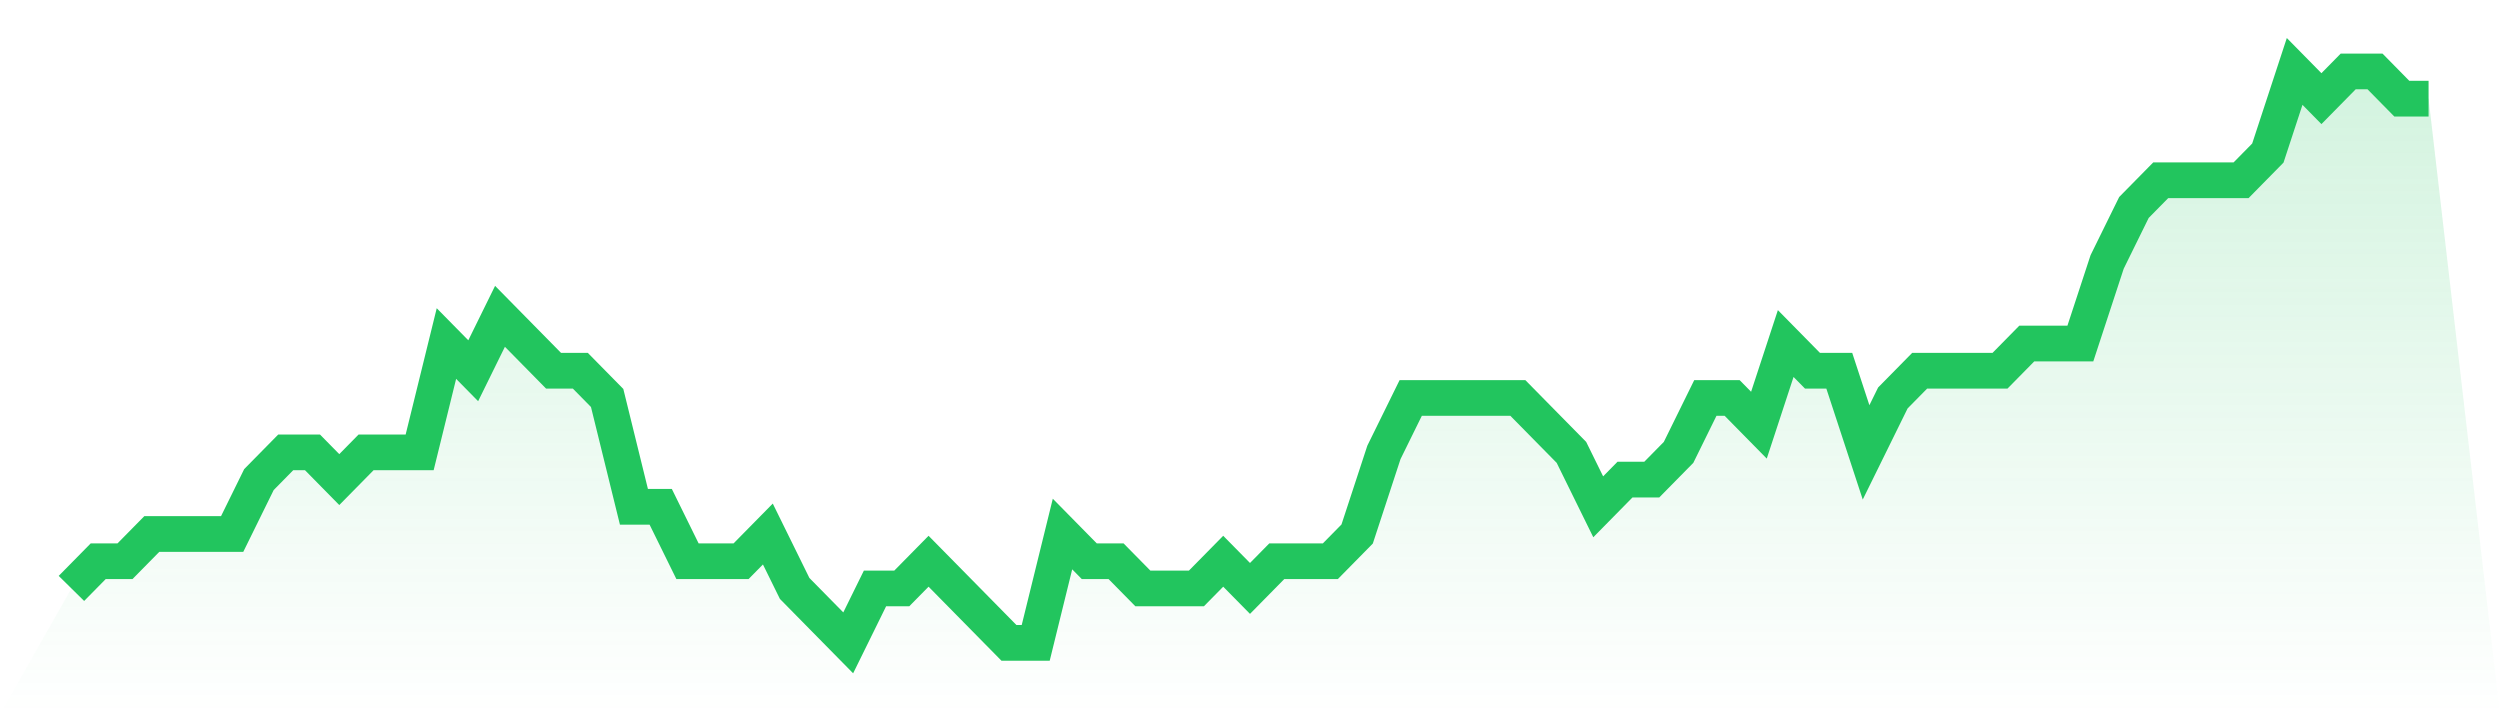 <svg viewBox="0 0 140 40" xmlns="http://www.w3.org/2000/svg">
<defs>
<linearGradient id="gradient" x1="0" x2="0" y1="0" y2="1">
<stop offset="0%" stop-color="#22c55e" stop-opacity="0.2"/>
<stop offset="100%" stop-color="#22c55e" stop-opacity="0"/>
</linearGradient>
</defs>
<path d="M4,32.952 L4,32.952 L5.5,31.429 L7,31.429 L8.5,29.905 L10,29.905 L11.5,29.905 L13,29.905 L14.5,26.857 L16,25.333 L17.5,25.333 L19,26.857 L20.5,25.333 L22,25.333 L23.5,25.333 L25,19.238 L26.5,20.762 L28,17.714 L29.5,19.238 L31,20.762 L32.5,20.762 L34,22.286 L35.5,28.381 L37,28.381 L38.5,31.429 L40,31.429 L41.5,31.429 L43,29.905 L44.5,32.952 L46,34.476 L47.5,36 L49,32.952 L50.5,32.952 L52,31.429 L53.5,32.952 L55,34.476 L56.5,36 L58,36 L59.5,29.905 L61,31.429 L62.5,31.429 L64,32.952 L65.5,32.952 L67,32.952 L68.5,31.429 L70,32.952 L71.5,31.429 L73,31.429 L74.5,31.429 L76,29.905 L77.5,25.333 L79,22.286 L80.5,22.286 L82,22.286 L83.5,22.286 L85,22.286 L86.5,23.81 L88,25.333 L89.5,28.381 L91,26.857 L92.5,26.857 L94,25.333 L95.5,22.286 L97,22.286 L98.5,23.81 L100,19.238 L101.5,20.762 L103,20.762 L104.5,25.333 L106,22.286 L107.5,20.762 L109,20.762 L110.5,20.762 L112,20.762 L113.5,19.238 L115,19.238 L116.5,19.238 L118,14.667 L119.5,11.619 L121,10.095 L122.5,10.095 L124,10.095 L125.5,10.095 L127,8.571 L128.5,4 L130,5.524 L131.5,4 L133,4 L134.5,5.524 L136,5.524 L140,40 L0,40 z" fill="url(#gradient)"/>
<path d="M4,32.952 L4,32.952 L5.5,31.429 L7,31.429 L8.5,29.905 L10,29.905 L11.5,29.905 L13,29.905 L14.5,26.857 L16,25.333 L17.5,25.333 L19,26.857 L20.5,25.333 L22,25.333 L23.5,25.333 L25,19.238 L26.5,20.762 L28,17.714 L29.5,19.238 L31,20.762 L32.5,20.762 L34,22.286 L35.5,28.381 L37,28.381 L38.5,31.429 L40,31.429 L41.5,31.429 L43,29.905 L44.5,32.952 L46,34.476 L47.5,36 L49,32.952 L50.5,32.952 L52,31.429 L53.5,32.952 L55,34.476 L56.5,36 L58,36 L59.5,29.905 L61,31.429 L62.5,31.429 L64,32.952 L65.5,32.952 L67,32.952 L68.5,31.429 L70,32.952 L71.5,31.429 L73,31.429 L74.5,31.429 L76,29.905 L77.5,25.333 L79,22.286 L80.5,22.286 L82,22.286 L83.5,22.286 L85,22.286 L86.5,23.81 L88,25.333 L89.5,28.381 L91,26.857 L92.5,26.857 L94,25.333 L95.5,22.286 L97,22.286 L98.5,23.81 L100,19.238 L101.5,20.762 L103,20.762 L104.5,25.333 L106,22.286 L107.5,20.762 L109,20.762 L110.5,20.762 L112,20.762 L113.5,19.238 L115,19.238 L116.5,19.238 L118,14.667 L119.5,11.619 L121,10.095 L122.5,10.095 L124,10.095 L125.5,10.095 L127,8.571 L128.5,4 L130,5.524 L131.5,4 L133,4 L134.5,5.524 L136,5.524" fill="none" stroke="#22c55e" stroke-width="2"/>
</svg>